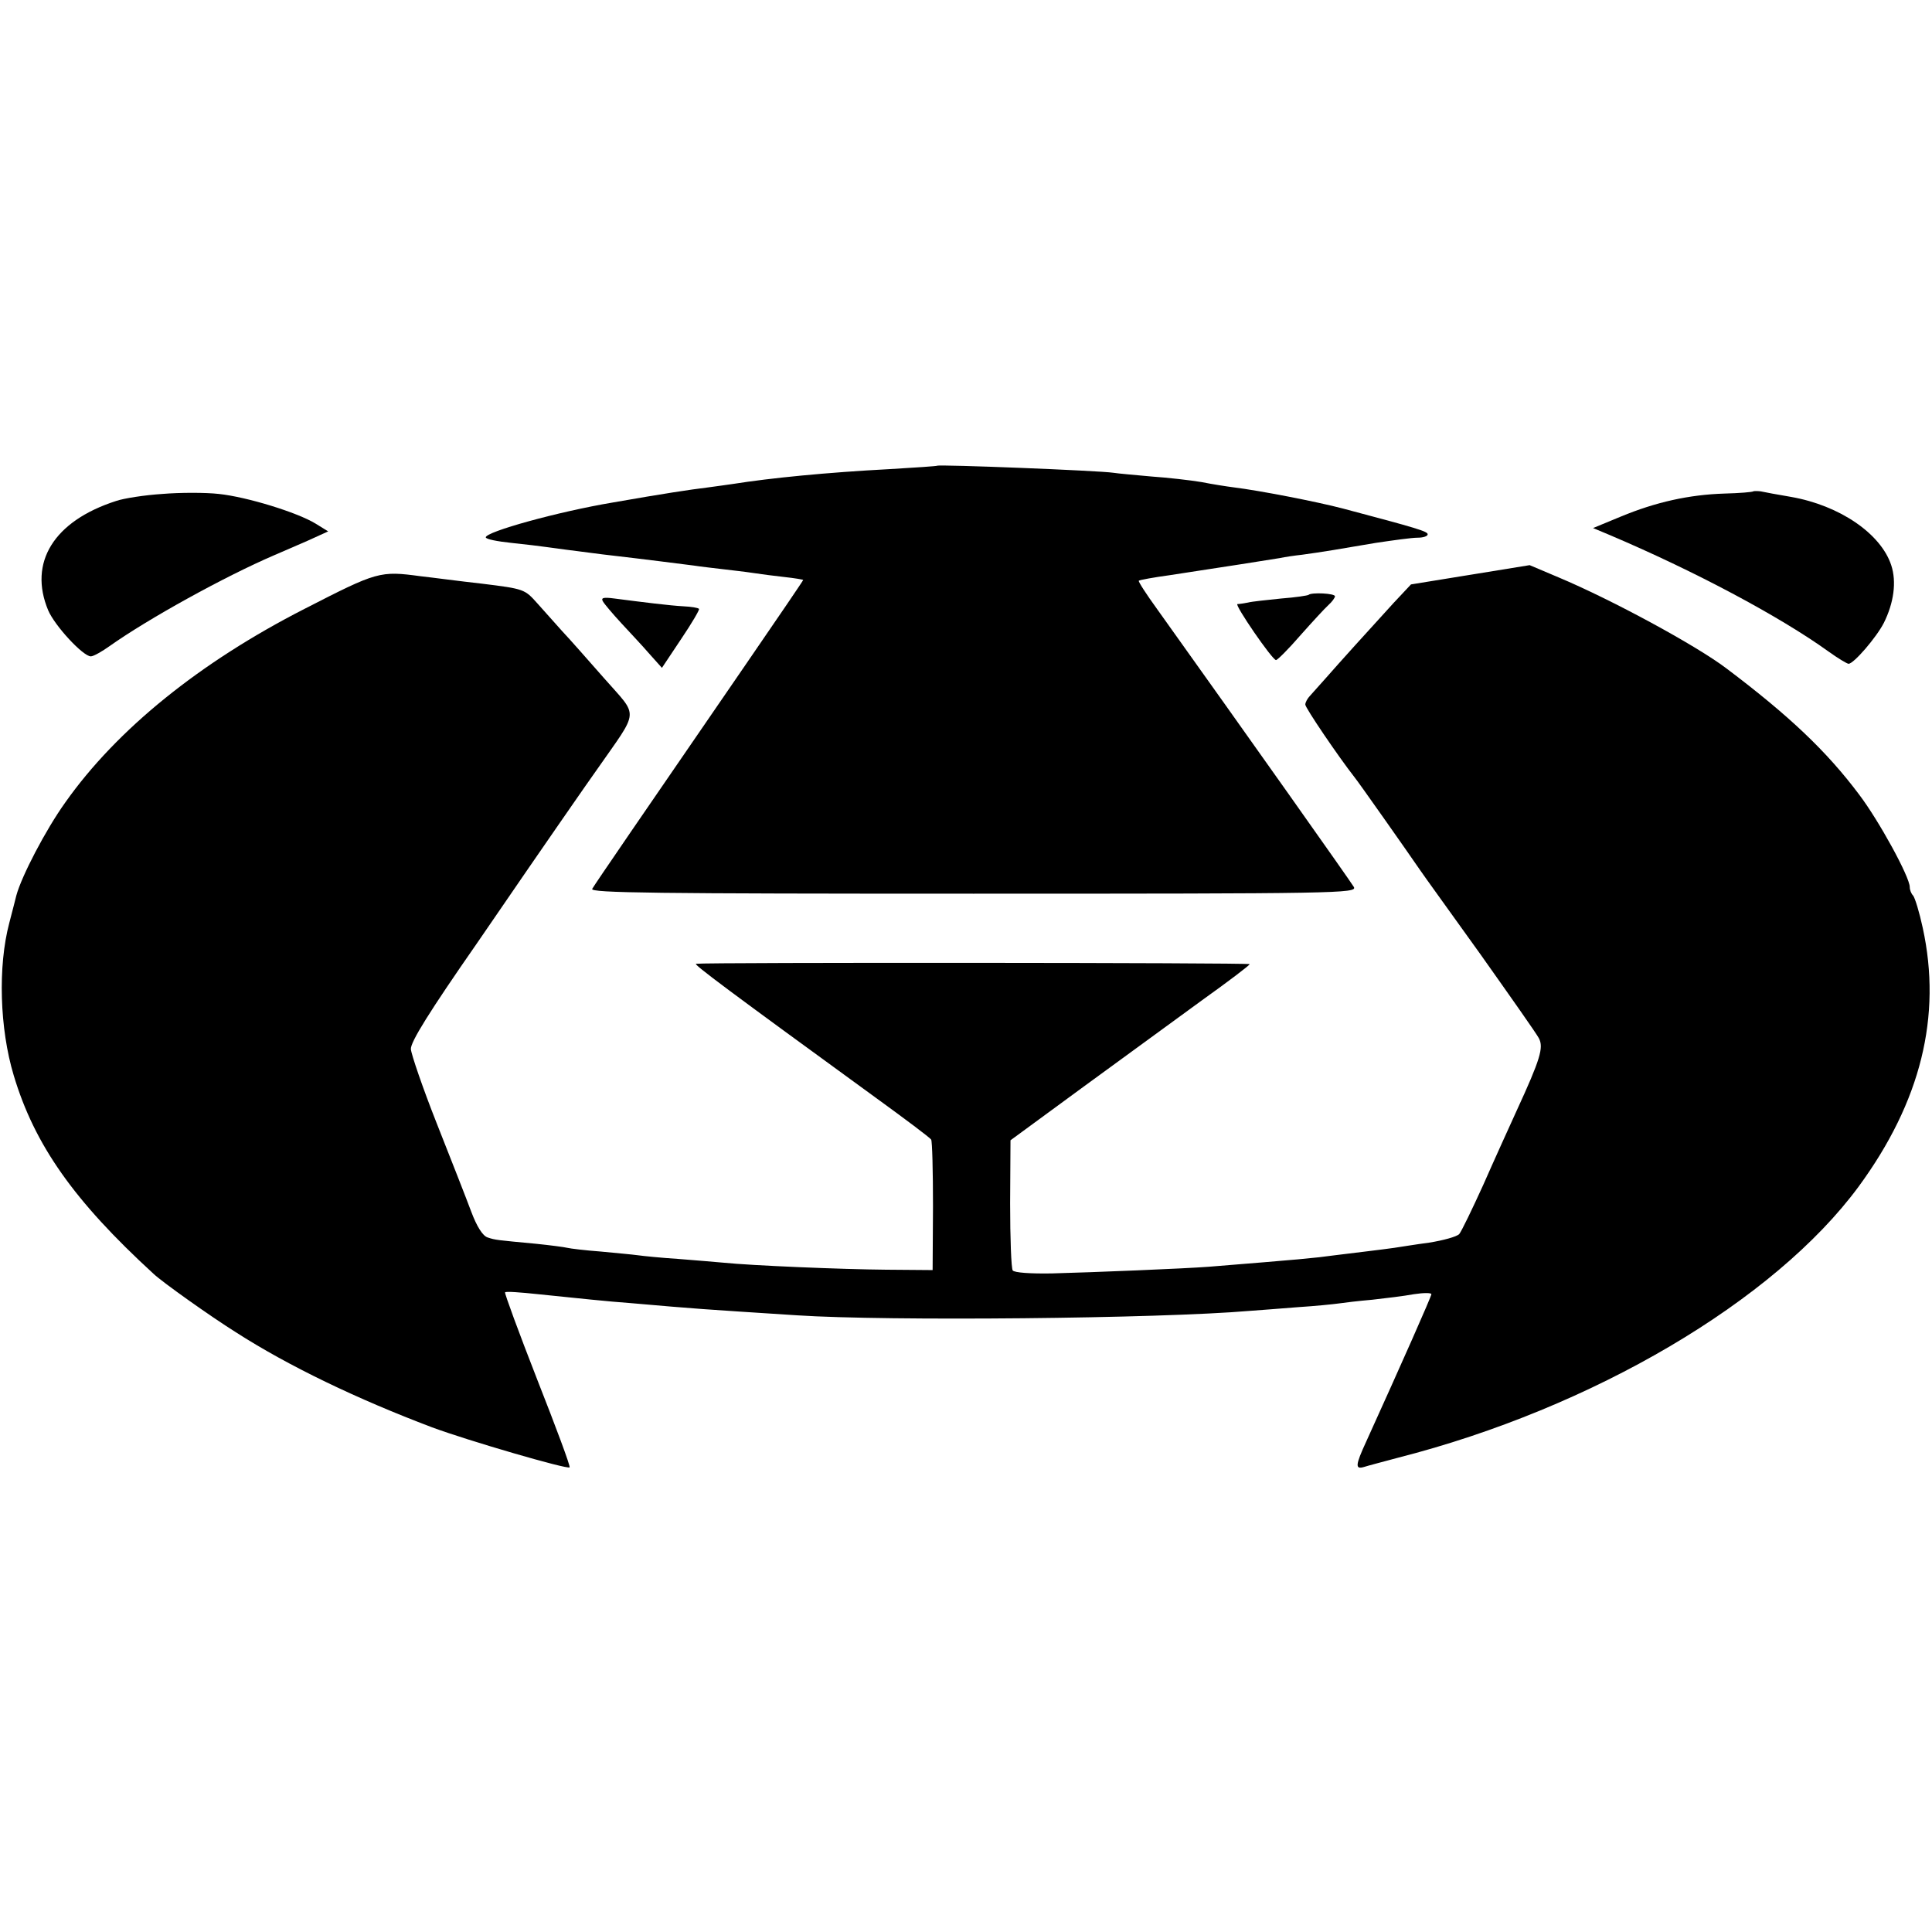 <?xml version="1.0" standalone="no"?>
<!DOCTYPE svg PUBLIC "-//W3C//DTD SVG 20010904//EN"
 "http://www.w3.org/TR/2001/REC-SVG-20010904/DTD/svg10.dtd">
<svg version="1.0" xmlns="http://www.w3.org/2000/svg"
 width="521pt" height="521pt" viewBox="0 0 521 521"
 preserveAspectRatio="xMidYMid meet">
<g transform="translate(0,521) scale(0.1,-0.1)"
fill="#000000" stroke="none">
<path d="M2527 3954 c-1 -1 -58 -5 -127 -9 -171 -9 -322 -24 -423 -40 -12 -2
-44 -6 -72 -10 -42 -5 -115 -16 -252 -40 -149 -25 -343 -79 -343 -94 0 -5 31
-11 69 -15 38 -4 80 -9 93 -11 13 -2 82 -11 153 -20 138 -16 188 -23 245 -30
19 -3 55 -7 80 -10 25 -3 61 -7 80 -10 19 -3 58 -8 85 -11 28 -3 51 -7 51 -8
1 0 -69 -103 -155 -228 -279 -406 -406 -591 -414 -605 -7 -11 171 -13 1028
-13 983 0 1035 1 1026 18 -8 14 -286 407 -531 750 -29 40 -51 74 -49 76 2 2
40 9 84 15 151 23 260 40 296 46 14 3 41 7 60 9 52 7 106 16 199 32 47 7 97
14 113 14 15 0 27 4 27 9 0 8 -26 16 -230 70 -69 18 -222 48 -295 57 -16 2
-55 8 -85 14 -30 5 -91 12 -135 15 -44 4 -90 8 -102 10 -39 6 -471 23 -476 19z"/>
<path d="M438 3878 c-48 -3 -105 -12 -125 -19 -168 -54 -237 -166 -183 -295
18 -42 94 -124 115 -124 7 0 30 13 51 28 103 73 309 187 444 245 19 8 60 26
90 39 l55 25 -34 21 c-49 30 -185 72 -261 80 -36 4 -104 4 -152 0z"/>
<path d="M4728 3885 c-2 -2 -37 -5 -78 -6 -95 -3 -185 -23 -279 -62 l-75 -31
43 -18 c229 -97 460 -220 592 -315 25 -18 50 -33 54 -33 14 0 75 71 95 110 27
54 35 111 20 156 -28 85 -139 161 -270 184 -36 6 -73 13 -82 15 -9 1 -18 1
-20 0z"/>
<path d="M3965 3660 l-160 -26 -46 -49 c-65 -71 -149 -164 -184 -204 -17 -19
-36 -40 -42 -47 -7 -7 -13 -18 -13 -24 0 -9 89 -140 132 -195 8 -9 143 -201
178 -252 8 -12 81 -113 162 -226 80 -113 152 -215 158 -227 13 -25 4 -56 -60
-195 -20 -44 -61 -134 -90 -200 -30 -66 -59 -126 -65 -133 -7 -7 -43 -17 -81
-23 -38 -5 -80 -12 -94 -14 -14 -2 -45 -6 -70 -9 -25 -3 -65 -8 -90 -11 -58
-8 -93 -11 -340 -31 -65 -5 -309 -15 -423 -18 -59 -1 -101 2 -106 8 -4 6 -7
87 -7 181 l1 170 195 143 c107 78 252 184 322 235 70 50 128 94 128 97 0 4
-1466 5 -1493 1 -8 -1 90 -74 483 -360 80 -58 148 -109 151 -114 3 -4 5 -85 5
-180 l-1 -172 -125 1 c-118 1 -362 11 -440 19 -19 2 -73 6 -120 10 -47 3 -96
8 -110 10 -14 2 -59 6 -100 10 -41 3 -82 8 -90 10 -8 2 -46 7 -85 11 -106 10
-109 10 -130 17 -13 4 -29 29 -44 69 -13 35 -55 142 -93 238 -38 96 -69 187
-70 201 -1 19 50 101 178 285 98 143 195 284 216 314 21 30 69 100 108 155
115 165 113 139 20 245 -44 50 -95 108 -114 128 -18 20 -48 54 -67 75 -34 38
-35 39 -149 53 -63 7 -137 17 -165 20 -111 15 -117 13 -314 -88 -282 -144
-506 -325 -645 -522 -53 -74 -118 -199 -132 -251 -1 -5 -10 -39 -19 -74 -31
-117 -26 -285 12 -411 56 -187 162 -338 377 -535 23 -22 154 -115 221 -157
143 -92 329 -181 530 -257 97 -36 365 -114 371 -108 3 2 -37 109 -87 236 -50
128 -89 234 -87 236 2 3 42 0 89 -5 107 -11 192 -20 249 -24 183 -16 187 -16
450 -33 243 -16 975 -9 1220 12 25 2 83 6 130 10 47 3 96 8 110 10 14 2 54 7
90 10 36 4 86 10 113 15 26 4 47 4 47 0 0 -6 -82 -191 -176 -398 -29 -63 -30
-75 -6 -68 9 3 51 14 92 25 525 134 1015 423 1242 731 168 229 225 460 173
698 -9 42 -21 81 -26 87 -5 5 -9 15 -9 23 0 27 -83 179 -137 250 -87 116 -188
212 -358 340 -82 62 -309 185 -452 245 l-78 33 -160 -26z"/>
<path d="M3529 3606 c-2 -2 -35 -7 -74 -10 -38 -4 -79 -8 -90 -11 -11 -2 -23
-4 -28 -4 -9 -1 94 -151 104 -151 4 0 34 30 66 67 32 36 66 73 76 82 9 8 17
19 17 23 0 8 -63 11 -71 4z"/>
<path d="M1626 3588 c4 -7 26 -33 49 -58 23 -25 58 -62 76 -83 l34 -38 52 78
c29 43 50 79 48 81 -2 3 -21 6 -42 7 -37 2 -109 11 -186 21 -30 4 -37 2 -31
-8z"/>
</g>
</svg>
